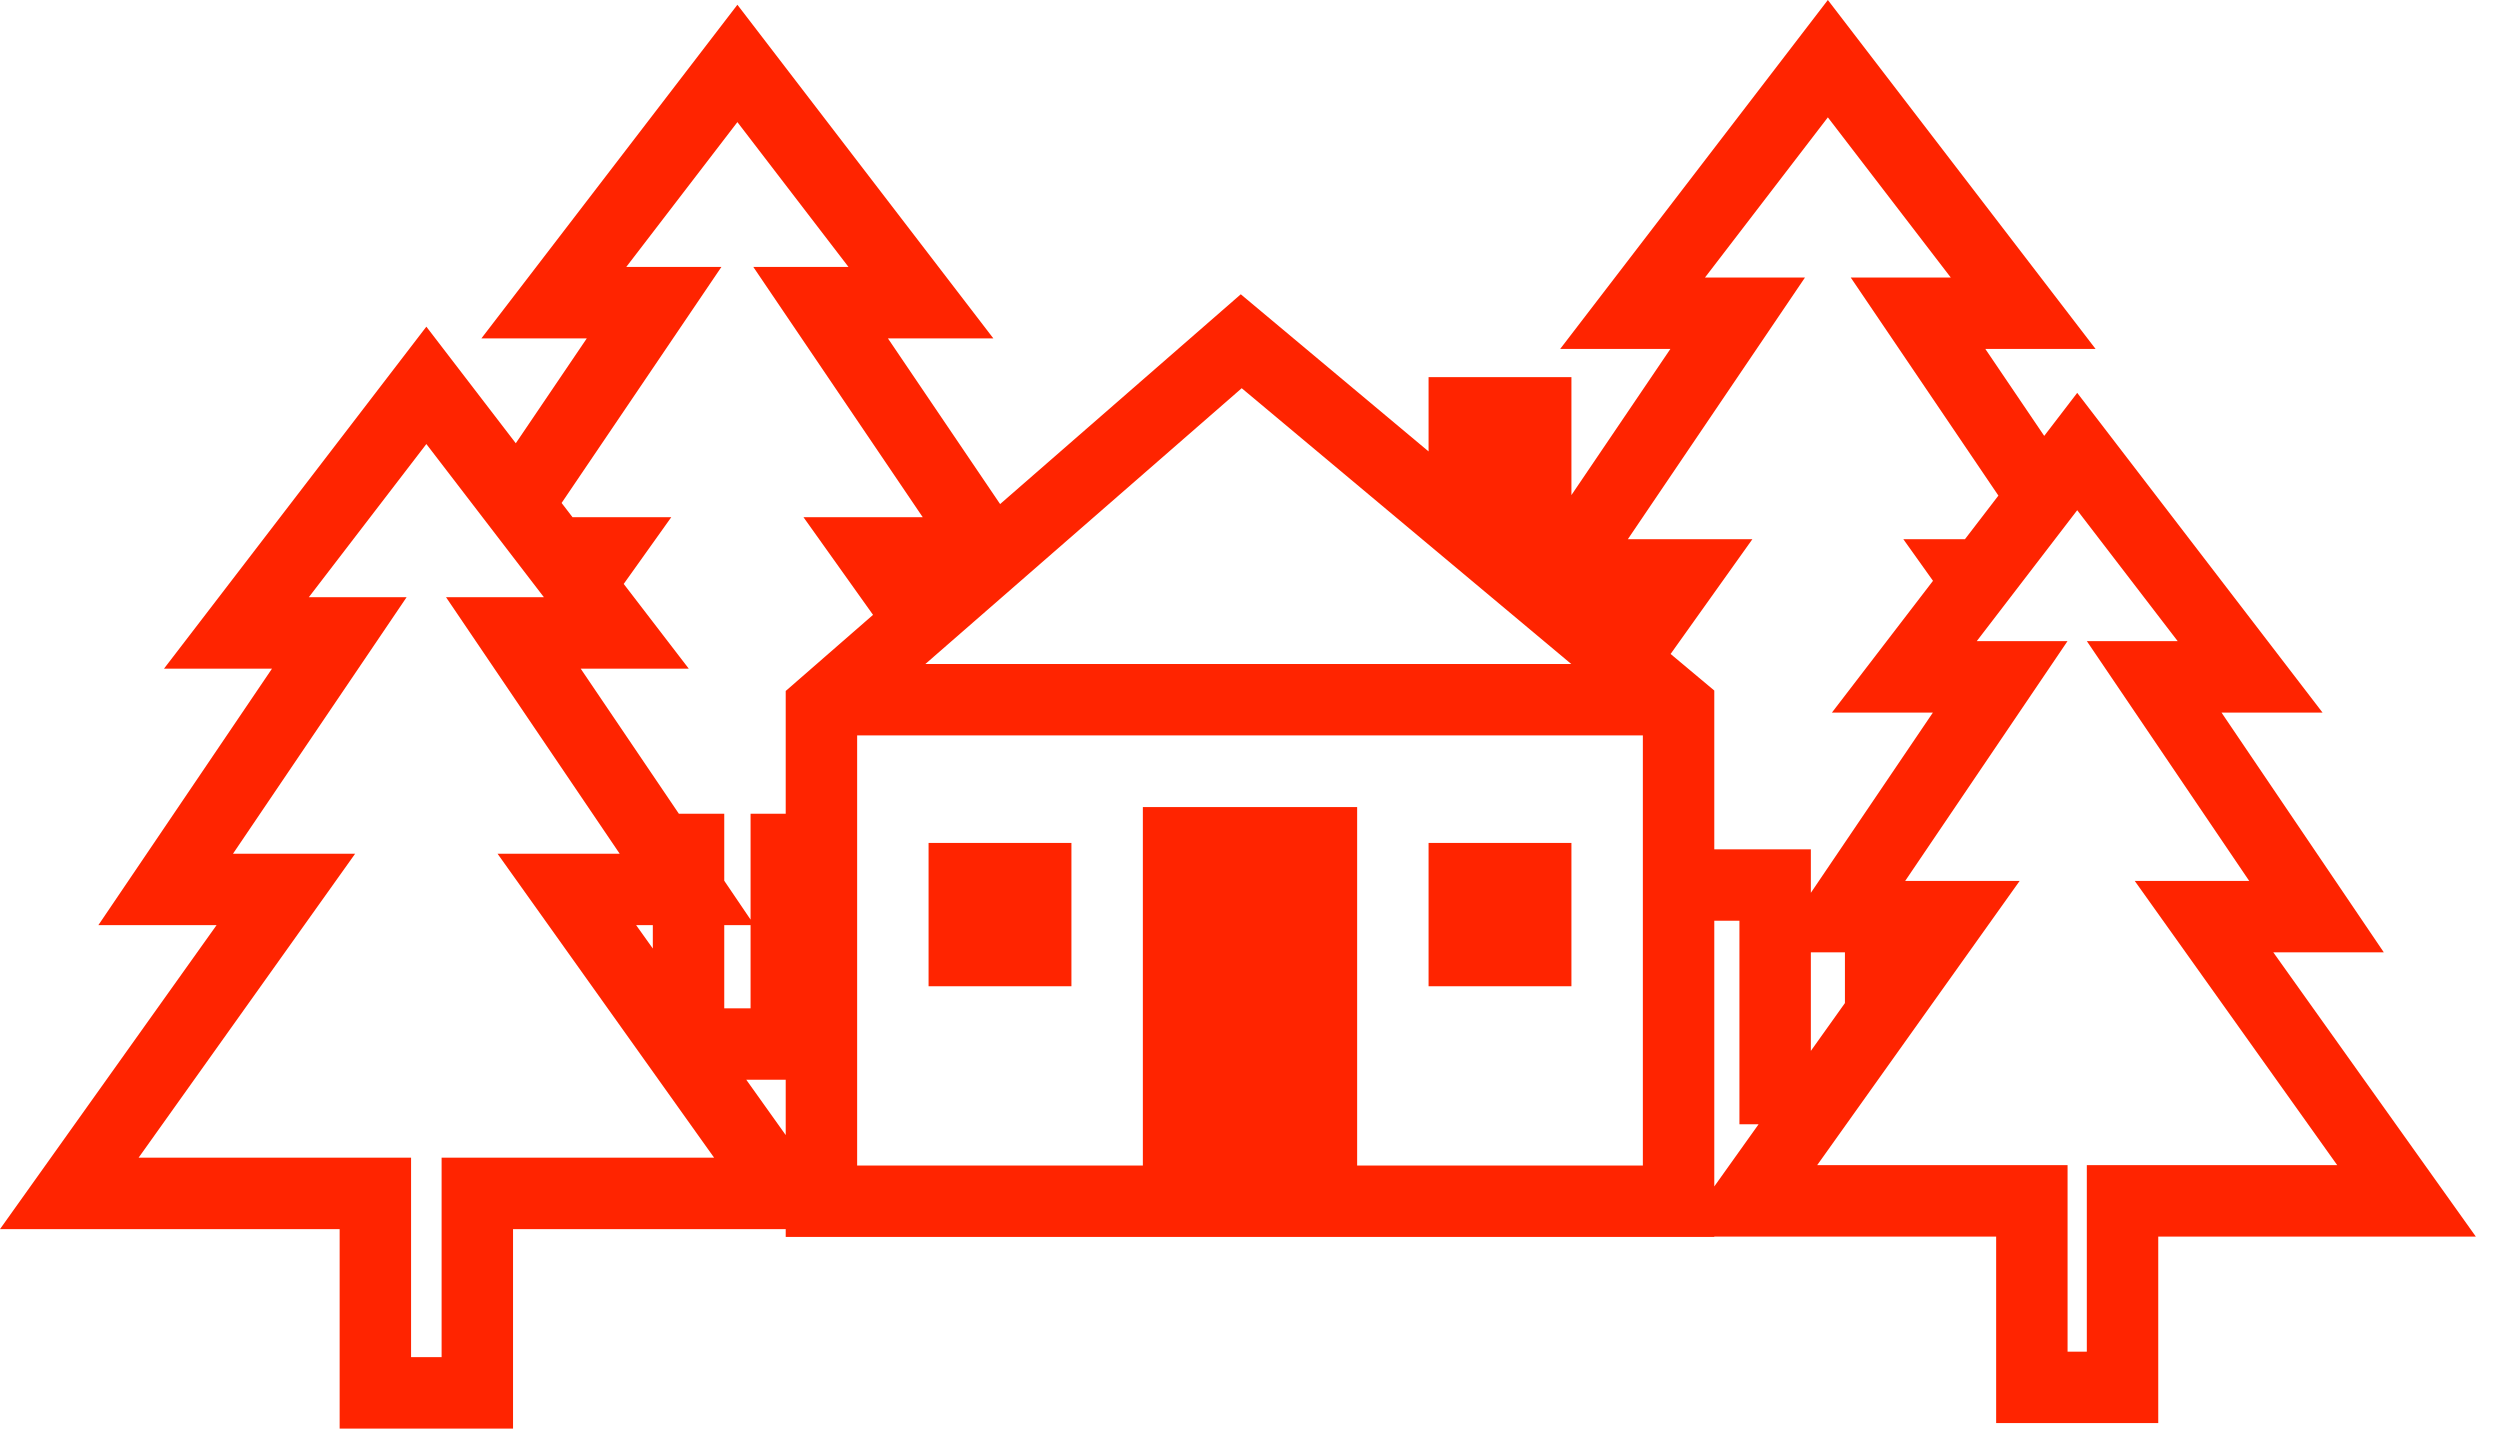 <svg width="70" height="40" viewBox="0 0 70 40" fill="none" xmlns="http://www.w3.org/2000/svg">
<path d="M30 23.602H26V27.615H30V23.602Z" fill="#FF2400"/>
<path d="M40 23.602H44V27.615H40V23.602Z" fill="#FF2400"/>
<path fill-rule="evenodd" clip-rule="evenodd" d="M55.589 9.77L57.238 12.205L58.162 11L65.031 19.952H62.202L66.747 26.666H63.653L69.323 34.624H60.431V39.846H55.892V34.624H48V34.635H22V34.415H14.365V40H9.51V34.415H0L6.064 25.904H2.754L7.616 18.722H4.592L11.938 9.147L14.442 12.411L16.43 9.475H13.479L20.647 0.133L27.814 9.475H24.862L28.003 14.114L34.742 8.24L40 12.64V10.559H44V13.862L46.771 9.77H43.685L51.18 0L58.676 9.77H55.589ZM51.82 7.77L55.955 13.877L55.019 15.097H53.293L54.124 16.263L51.294 19.952H54.121L50.704 24.999V23.781H48V19.335L46.777 18.311L49.067 15.097H45.58L50.54 7.77H47.74L51.18 3.286L54.621 7.77H51.82ZM50.704 29.425V26.666H51.658V28.086L50.704 29.425ZM48.704 31.48H49.24L48 33.22V25.781H48.704V31.48ZM22 30.233V31.782L20.896 30.233H22ZM18.279 25.904V26.559L17.812 25.904H18.279ZM20.279 28.233V25.904H21.016V28.233H20.279ZM21.016 25.749L20.279 24.661V22.784H19.008L16.259 18.722H19.285L17.464 16.35L18.796 14.481H16.03L15.725 14.083L20.199 7.475H17.535L20.647 3.419L23.758 7.475H21.093L25.836 14.481H22.497L24.445 17.216L22 19.347V22.784H21.016V25.749ZM25.91 18.592L34.768 10.87L43.995 18.592L25.91 18.592ZM24 20.592V32.635H32V22.598H38V32.635H46V20.592L24 20.592ZM17.351 23.904L12.489 16.722H15.229L11.938 12.433L8.647 16.722H11.385L6.524 23.904H9.944L3.881 32.415H11.51V38H12.365V32.415H19.995L13.931 23.904H17.351ZM62.978 24.666L58.432 17.952H60.975L58.162 14.286L55.349 17.952H57.89L53.345 24.666H56.55L50.881 32.624H57.892V37.846H58.431V32.624H65.442L59.773 24.666H62.978Z" fill="#FF2400"/>
</svg>

